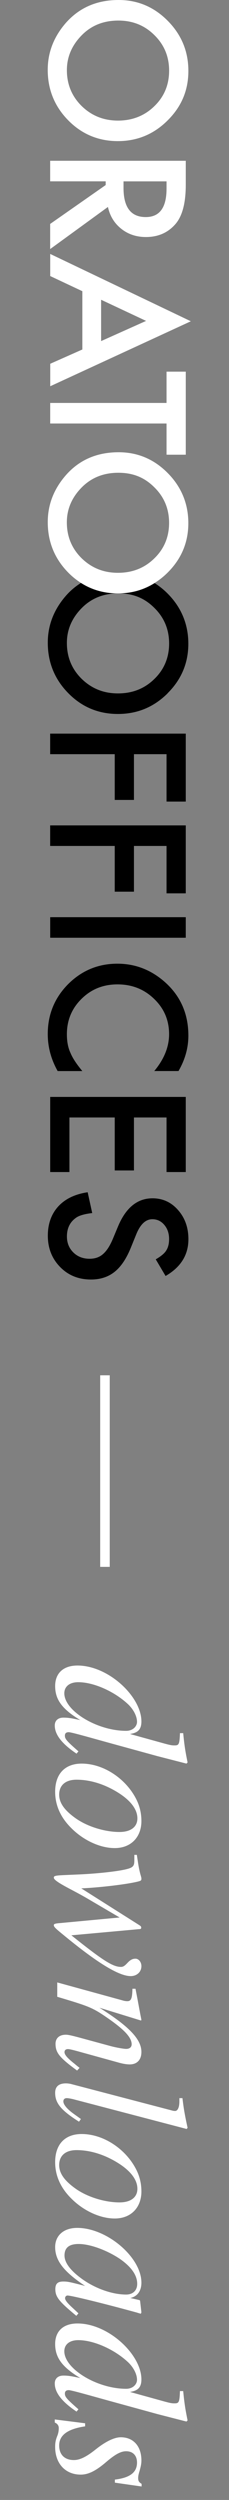 <svg width="24" height="261" viewBox="0 0 24 261" fill="none" xmlns="http://www.w3.org/2000/svg">
<rect x="0" y="0" width="24" height="261" fill="#808080" stroke="none"/>
<g clip-path="url(#clip0_1801_4028)">
<path d="M12.432 0C14.433 0 16.15 0.727 17.586 2.18C19.022 3.631 19.742 5.371 19.742 7.403C19.742 9.435 19.019 11.134 17.569 12.57C16.122 14.014 14.381 14.733 12.35 14.733C10.318 14.733 8.574 14.01 7.148 12.56C5.718 11.106 5.002 9.348 5.002 7.292C5.002 5.472 5.639 3.838 6.905 2.388C8.317 0.796 10.155 0 12.432 0ZM12.405 2.146C10.834 2.146 9.543 2.668 8.529 3.717C7.518 4.759 7.009 5.96 7.009 7.323C7.009 8.801 7.525 10.051 8.556 11.068C9.598 12.086 10.868 12.591 12.367 12.591C13.865 12.591 15.153 12.089 16.177 11.086C17.209 10.089 17.724 8.853 17.724 7.379C17.724 5.904 17.209 4.672 16.177 3.662C15.16 2.651 13.9 2.146 12.405 2.146Z" fill="white"/>
<path d="M11.315 21.604L5.258 26.003V23.379L11.076 19.32V18.932H5.258V16.786H19.469V19.299C19.469 21.178 19.116 22.531 18.41 23.366C17.624 24.286 16.586 24.746 15.298 24.746C14.291 24.746 13.426 24.459 12.703 23.881C11.979 23.303 11.515 22.545 11.311 21.597L11.315 21.604ZM12.945 18.935V19.617C12.945 21.649 13.72 22.663 15.274 22.663C16.728 22.663 17.454 21.677 17.454 19.7V18.935H12.945Z" fill="white"/>
<path d="M8.631 36.486V30.402L5.263 28.82V26.512L20 33.541L5.266 40.325V37.978L8.634 36.486H8.631ZM10.596 35.611L15.31 33.503L10.596 31.295V35.611Z" fill="white"/>
<path d="M17.454 44.215H5.261V42.069H17.454V38.802H19.469V47.472H17.454V44.215Z" fill="white"/>
<path d="M17.454 83.69V78.738H14.038V83.514H12.024V78.738H5.258V76.592H19.469V83.687H17.454V83.69Z" fill="black"/>
<path d="M17.454 93.27V88.318H14.038V93.094H12.024V88.318H5.258V86.172H19.469V93.267H17.454V93.27Z" fill="black"/>
<path d="M19.469 97.902H5.261V95.756H19.469V97.902Z" fill="black"/>
<path d="M18.707 111.818H16.167C17.202 110.579 17.721 109.295 17.721 107.969C17.721 106.509 17.195 105.28 16.146 104.28C15.104 103.273 13.827 102.771 12.318 102.771C10.809 102.771 9.57 103.273 8.546 104.28C7.521 105.287 7.009 106.519 7.009 107.98C7.009 108.734 7.13 109.375 7.376 109.904C7.497 110.198 7.663 110.503 7.874 110.821C8.082 111.136 8.335 111.468 8.629 111.822H6.044C5.351 110.593 5.005 109.305 5.005 107.956C5.005 105.924 5.715 104.19 7.13 102.757C8.56 101.328 10.283 100.611 12.301 100.611C14.111 100.611 15.724 101.21 17.14 102.408C18.873 103.879 19.742 105.786 19.742 108.122C19.742 109.399 19.396 110.631 18.704 111.822L18.707 111.818Z" fill="black"/>
<path d="M17.454 122.364V116.667H14.038V122.198H12.024V116.667H7.276V122.364H5.261V114.521H19.469V122.364H17.454Z" fill="black"/>
<path d="M17.355 133.218L16.323 131.477C16.887 131.151 17.254 130.84 17.427 130.546C17.625 130.238 17.721 129.843 17.721 129.359C17.721 128.763 17.552 128.268 17.216 127.877C16.884 127.486 16.468 127.289 15.967 127.289C15.274 127.289 14.717 127.805 14.291 128.836L13.714 130.255C13.246 131.408 12.679 132.252 12.007 132.785C11.336 133.318 10.512 133.585 9.536 133.585C8.231 133.585 7.151 133.148 6.3 132.276C5.442 131.397 5.013 130.31 5.013 129.009C5.013 127.777 5.376 126.756 6.106 125.953C6.837 125.16 7.864 124.669 9.187 124.472L9.664 126.645C8.83 126.742 8.252 126.915 7.934 127.161C7.321 127.604 7.013 128.248 7.013 129.092C7.013 129.76 7.238 130.317 7.684 130.757C8.131 131.196 8.699 131.418 9.387 131.418C9.664 131.418 9.917 131.38 10.145 131.304C10.374 131.228 10.588 131.106 10.779 130.944C10.969 130.781 11.152 130.57 11.322 130.314C11.492 130.058 11.651 129.75 11.806 129.393L12.378 128.023C13.198 126.078 14.402 125.105 15.984 125.105C17.05 125.105 17.943 125.513 18.659 126.33C19.383 127.147 19.746 128.161 19.746 129.376C19.746 131.013 18.95 132.294 17.355 133.214V133.218Z" fill="black"/>
<path d="M17.565 72.377C19.012 70.94 19.738 69.217 19.738 67.209C19.738 65.202 19.022 63.437 17.585 61.987C17.149 61.547 16.686 61.18 16.198 60.872C15.059 61.585 13.775 61.949 12.349 61.949C10.923 61.949 9.622 61.578 8.49 60.858C7.915 61.215 7.386 61.654 6.912 62.194C5.642 63.645 5.008 65.278 5.008 67.099C5.008 69.154 5.725 70.913 7.154 72.366C8.577 73.813 10.31 74.54 12.356 74.54C14.401 74.54 16.125 73.82 17.575 72.377H17.565ZM8.556 70.871C7.524 69.854 7.009 68.608 7.009 67.126C7.009 65.763 7.514 64.562 8.528 63.52C9.542 62.475 10.833 61.949 12.404 61.949C13.976 61.949 15.159 62.454 16.177 63.465C17.208 64.475 17.724 65.714 17.724 67.182C17.724 68.649 17.208 69.892 16.177 70.888C15.152 71.892 13.882 72.394 12.366 72.394C10.85 72.394 9.601 71.885 8.556 70.871Z" fill="black"/>
<path d="M16.194 60.872C16.675 60.571 17.132 60.214 17.565 59.785C19.012 58.349 19.738 56.625 19.738 54.618C19.738 52.611 19.022 50.845 17.585 49.395C16.149 47.942 14.433 47.215 12.432 47.215C10.155 47.215 8.313 48.011 6.908 49.606C5.638 51.057 5.005 52.69 5.005 54.511C5.005 56.566 5.721 58.325 7.151 59.778C7.569 60.204 8.019 60.56 8.49 60.862C9.622 61.581 10.909 61.952 12.349 61.952C13.789 61.952 15.059 61.588 16.198 60.875L16.194 60.872ZM8.552 58.28C7.521 57.262 7.005 56.016 7.005 54.535C7.005 53.171 7.511 51.97 8.525 50.928C9.539 49.883 10.83 49.357 12.401 49.357C13.972 49.357 15.156 49.862 16.173 50.873C17.205 51.884 17.721 53.123 17.721 54.59C17.721 56.058 17.205 57.3 16.173 58.297C15.149 59.301 13.879 59.803 12.363 59.803C10.847 59.803 9.598 59.294 8.552 58.28Z" fill="white"/>
</g>
<path d="M19.66 184.004C19.44 182.944 19.32 182.224 19.2 180.944H18.86C18.82 182.044 18.76 182.224 18.34 182.224C18.06 182.224 17.98 182.244 16.92 181.944L13.66 181.044V181.024C14.44 180.904 14.82 180.564 14.82 179.724C14.82 177.124 11.36 173.884 8.12 173.884C6.6 173.884 5.78 174.724 5.78 176.024C5.78 177.384 6.44 178.404 8.42 179.584C7.42 179.364 7.1 179.324 6.64 179.324C6.1 179.324 5.74 179.624 5.74 180.144C5.74 181.144 6.56 182.104 8.02 183.084L8.22 182.844C6.98 181.764 6.8 181.544 6.8 181.204C6.8 180.944 6.96 180.844 7.2 180.844C7.52 180.844 9.84 181.524 12.12 182.144L16.5 183.344L19.54 184.124L19.66 184.004ZM13.22 180.704C10.18 180.704 6.74 178.624 6.74 176.784C6.74 176.084 7.28 175.624 8.2 175.624C9.86 175.624 12.04 176.624 13.44 177.944C14.02 178.504 14.36 179.204 14.36 179.764C14.36 180.224 13.94 180.704 13.22 180.704ZM12.02 192.944C13.78 192.944 14.82 191.744 14.82 190.124C14.82 189.304 14.64 188.504 14.22 187.724C13.1 185.624 10.8 184.124 8.56 184.124C6.82 184.124 5.78 185.184 5.78 187.064C5.78 188.384 6.28 189.664 7.44 190.824C8.74 192.144 10.5 192.944 12.02 192.944ZM12.52 191.264C11 191.264 9.12 190.704 7.86 189.784C6.78 189.004 6.2 188.244 6.2 187.364C6.2 186.424 6.82 185.804 8.02 185.804C9.6 185.804 11.18 186.364 12.58 187.284C13.78 188.084 14.4 188.964 14.4 189.844C14.4 190.704 13.74 191.264 12.52 191.264ZM14.52 201.41C14.74 201.41 14.8 201.37 14.8 201.25C14.8 201.15 14.76 201.09 14.6 200.99L8.52 197.15C10.28 197.07 12.78 196.79 14.14 196.51C14.78 196.37 14.82 196.35 14.82 196.13C14.82 195.99 14.74 195.81 14.68 195.55C14.52 194.95 14.44 194.27 14.34 193.65H14.08V194.21C14.08 194.79 13.98 194.97 13.24 195.15C12.28 195.39 10.14 195.61 8.4 195.69L6.58 195.77C5.8 195.81 5.64 195.85 5.64 196.03C5.64 196.25 6.14 196.59 7.52 197.31C8.24 197.69 8.9 198.05 9.5 198.41L12.54 200.19L6.34 200.77C5.82 200.81 5.64 200.85 5.64 200.99C5.64 201.17 5.84 201.35 6.5 201.89L6.72 202.07C10.08 204.83 12.42 206.31 13.7 206.31C14.34 206.31 14.82 205.87 14.82 205.27C14.82 204.83 14.52 204.49 14.2 204.49C13.92 204.49 13.68 204.59 13.38 204.91C13.08 205.23 12.92 205.35 12.68 205.35C11.82 205.35 10.76 204.67 7.48 202.05L14.52 201.41ZM8.34 215.889C8.16 215.749 7.98 215.609 7.82 215.469C7.08 214.889 6.76 214.529 6.76 214.249C6.76 214.009 6.94 213.929 7.12 213.929C7.28 213.929 7.62 214.009 8.34 214.209L12.4 215.329C12.82 215.449 13.24 215.529 13.6 215.529C14.32 215.529 14.82 215.089 14.82 214.229C14.82 212.949 13.62 211.609 10.42 209.609L14.78 210.949L14.82 210.869C14.6 209.809 14.52 209.249 14.2 207.629H13.88C13.86 208.649 13.74 208.929 13.34 208.929C13.22 208.929 13.1 208.909 13 208.889L6 206.969V208.469C9.16 209.409 9.62 209.569 10.96 210.469C12.82 211.729 13.8 212.629 13.8 213.429C13.8 213.729 13.58 213.909 13.22 213.909C12.98 213.909 12.26 213.789 11.64 213.629L8.4 212.749C7.36 212.469 7.1 212.429 6.9 212.429C6.14 212.429 5.82 212.869 5.82 213.369C5.82 214.309 6.22 214.809 8.08 216.169L8.34 215.889ZM19.56 222.269L19.66 222.149C19.4 220.969 19.26 220.229 19.12 219.049H18.8V219.409C18.8 220.049 18.6 220.389 18.36 220.389C18.3 220.389 18.18 220.389 17.98 220.329L7.5 217.589C7.3 217.529 7.06 217.509 6.9 217.509C6.16 217.509 5.78 217.849 5.78 218.489C5.78 219.569 6.38 220.309 8.28 221.509L8.48 221.229L7.78 220.729C6.96 220.149 6.64 219.689 6.64 219.389C6.64 219.189 6.76 219.049 7 219.049C7.16 219.049 7.5 219.109 7.86 219.209L19.56 222.269ZM12.02 231.616C13.78 231.616 14.82 230.416 14.82 228.796C14.82 227.976 14.64 227.176 14.22 226.396C13.1 224.296 10.8 222.796 8.56 222.796C6.82 222.796 5.78 223.856 5.78 225.736C5.78 227.056 6.28 228.336 7.44 229.496C8.74 230.816 10.5 231.616 12.02 231.616ZM12.52 229.936C11 229.936 9.12 229.376 7.86 228.456C6.78 227.676 6.2 226.916 6.2 226.036C6.2 225.096 6.82 224.476 8.02 224.476C9.6 224.476 11.18 225.036 12.58 225.956C13.78 226.756 14.4 227.636 14.4 228.516C14.4 229.376 13.74 229.936 12.52 229.936ZM8.22 241.516L7.64 240.976C6.98 240.376 6.82 240.116 6.82 239.936C6.82 239.776 6.94 239.656 7.08 239.656C7.48 239.656 10.92 240.496 14.34 241.436C14.54 241.496 14.58 241.516 14.76 241.556L14.82 241.416L14.68 240.196L14.62 240.136L13.66 239.916C14.4 239.756 14.82 239.176 14.82 238.316C14.82 235.656 11.2 232.596 8.1 232.596C6.58 232.596 5.78 233.476 5.78 234.596C5.78 235.996 6.66 237.156 8.92 238.656C7.28 238.236 7.12 238.196 6.62 238.196C6.04 238.196 5.8 238.436 5.8 238.996C5.8 239.796 6.18 240.276 8 241.776L8.22 241.516ZM13.22 239.556C11.8 239.556 10.08 238.956 8.72 238.016C7.86 237.416 6.76 236.476 6.76 235.476C6.76 234.756 7.14 234.276 8.24 234.276C9.5 234.276 11.28 234.976 12.54 235.816C13.76 236.656 14.38 237.536 14.38 238.436C14.38 239.136 13.92 239.556 13.22 239.556ZM19.66 252.695C19.44 251.635 19.32 250.915 19.2 249.635H18.86C18.82 250.735 18.76 250.915 18.34 250.915C18.06 250.915 17.98 250.935 16.92 250.635L13.66 249.735V249.715C14.44 249.595 14.82 249.255 14.82 248.415C14.82 245.815 11.36 242.575 8.12 242.575C6.6 242.575 5.78 243.415 5.78 244.715C5.78 246.075 6.44 247.095 8.42 248.275C7.42 248.055 7.1 248.015 6.64 248.015C6.1 248.015 5.74 248.315 5.74 248.835C5.74 249.835 6.56 250.795 8.02 251.775L8.22 251.535C6.98 250.455 6.8 250.235 6.8 249.895C6.8 249.635 6.96 249.535 7.2 249.535C7.52 249.535 9.84 250.215 12.12 250.835L16.5 252.035L19.54 252.815L19.66 252.695ZM13.22 249.395C10.18 249.395 6.74 247.315 6.74 245.475C6.74 244.775 7.28 244.315 8.2 244.315C9.86 244.315 12.04 245.315 13.44 246.635C14.02 247.195 14.36 247.895 14.36 248.455C14.36 248.915 13.94 249.395 13.22 249.395ZM14.84 259.595V259.315C14.56 259.155 14.48 259.015 14.48 258.715C14.48 258.555 14.5 258.375 14.62 257.995C14.76 257.495 14.82 257.215 14.82 256.875C14.82 255.395 13.98 254.455 12.66 254.455C12.02 254.455 11.12 254.855 10.04 255.715C9.06 256.495 8.38 256.835 7.74 256.835C6.76 256.835 6.2 256.255 6.2 255.315C6.2 254.275 7.02 253.595 8.92 253.315V252.995L5.74 252.595V252.915C6.06 253.055 6.16 253.275 6.16 253.495C6.16 253.715 6.14 253.995 5.98 254.375C5.8 254.835 5.78 255.135 5.78 255.475C5.78 257.135 6.8 258.355 8.46 258.355C9.24 258.355 10.02 257.995 11.18 256.995C12.1 256.215 12.68 255.915 13.22 255.915C13.96 255.915 14.36 256.395 14.36 257.095C14.36 258.075 13.7 258.675 12.04 258.875V259.195L14.84 259.595Z" fill="white"/>
<line x1="11" y1="163.584" x2="11" y2="143.584" stroke="white"/>
<defs>
<clipPath id="clip0_1801_4028">
<rect width="133.584" height="15" fill="white" transform="matrix(0 1 -1 0 20 0)"/>
</clipPath>
</defs>
</svg>
